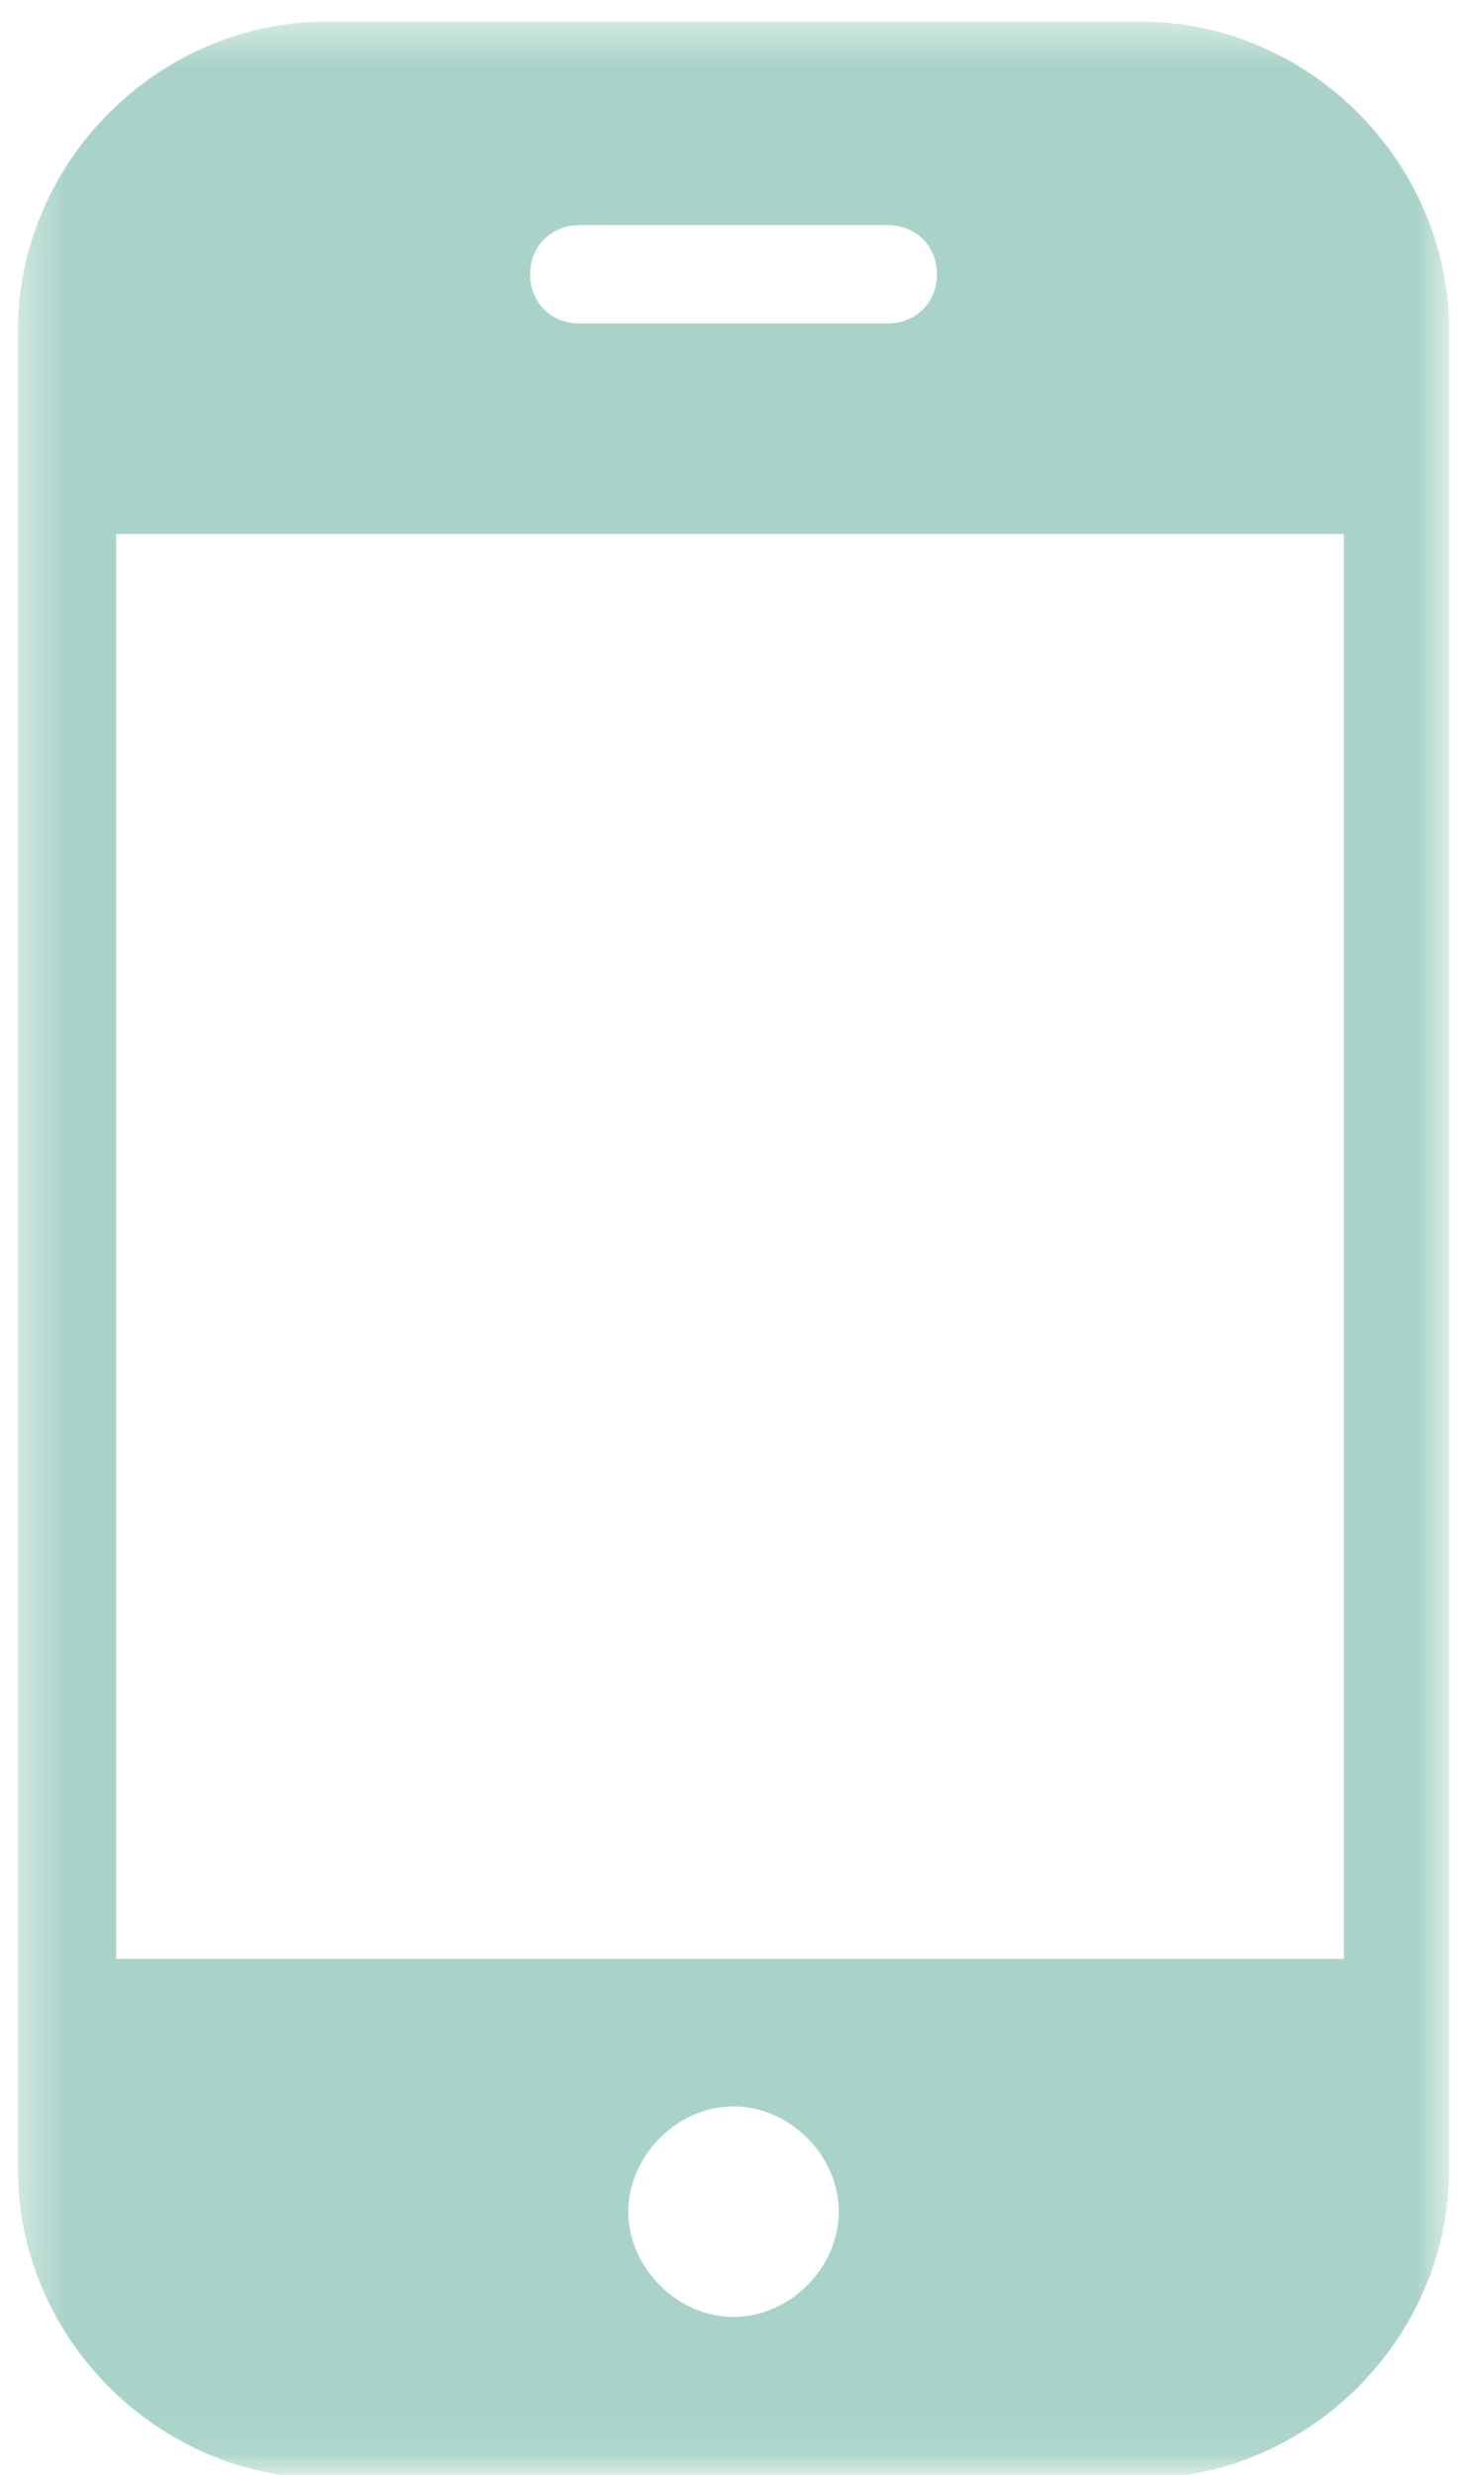 <svg width="33" height="55" viewBox="0 0 33 55" fill="none" xmlns="http://www.w3.org/2000/svg">
<mask id="mask0_13_37" style="mask-type:luminance" maskUnits="userSpaceOnUse" x="0" y="0" width="33" height="55">
<path d="M32.224 0.48H0.4V54.925H32.224V0.48Z" fill="white"/>
</mask>
<g mask="url(#mask0_13_37)">
<path d="M25.36 0.48H7.264C3.52 0.48 0.4 3.6 0.4 7.344V48.217C0.4 51.961 3.52 55.081 7.264 55.081H25.36C29.104 55.081 32.224 51.961 32.224 48.217V7.344C32.224 3.6 29.104 0.48 25.36 0.48ZM12.88 5.004H19.744C20.368 5.004 20.836 5.472 20.836 6.096C20.836 6.72 20.368 7.188 19.744 7.188H12.88C12.256 7.188 11.788 6.72 11.788 6.096C11.788 5.472 12.256 5.004 12.88 5.004ZM16.312 51.492C15.064 51.492 13.972 50.401 13.972 49.153C13.972 47.904 15.064 46.812 16.312 46.812C17.56 46.812 18.652 47.904 18.652 49.153C18.652 50.401 17.56 51.492 16.312 51.492ZM29.884 43.536H2.584V11.868H29.884V43.693V43.536Z" fill="#A9D3C8"/>
</g>
</svg>
